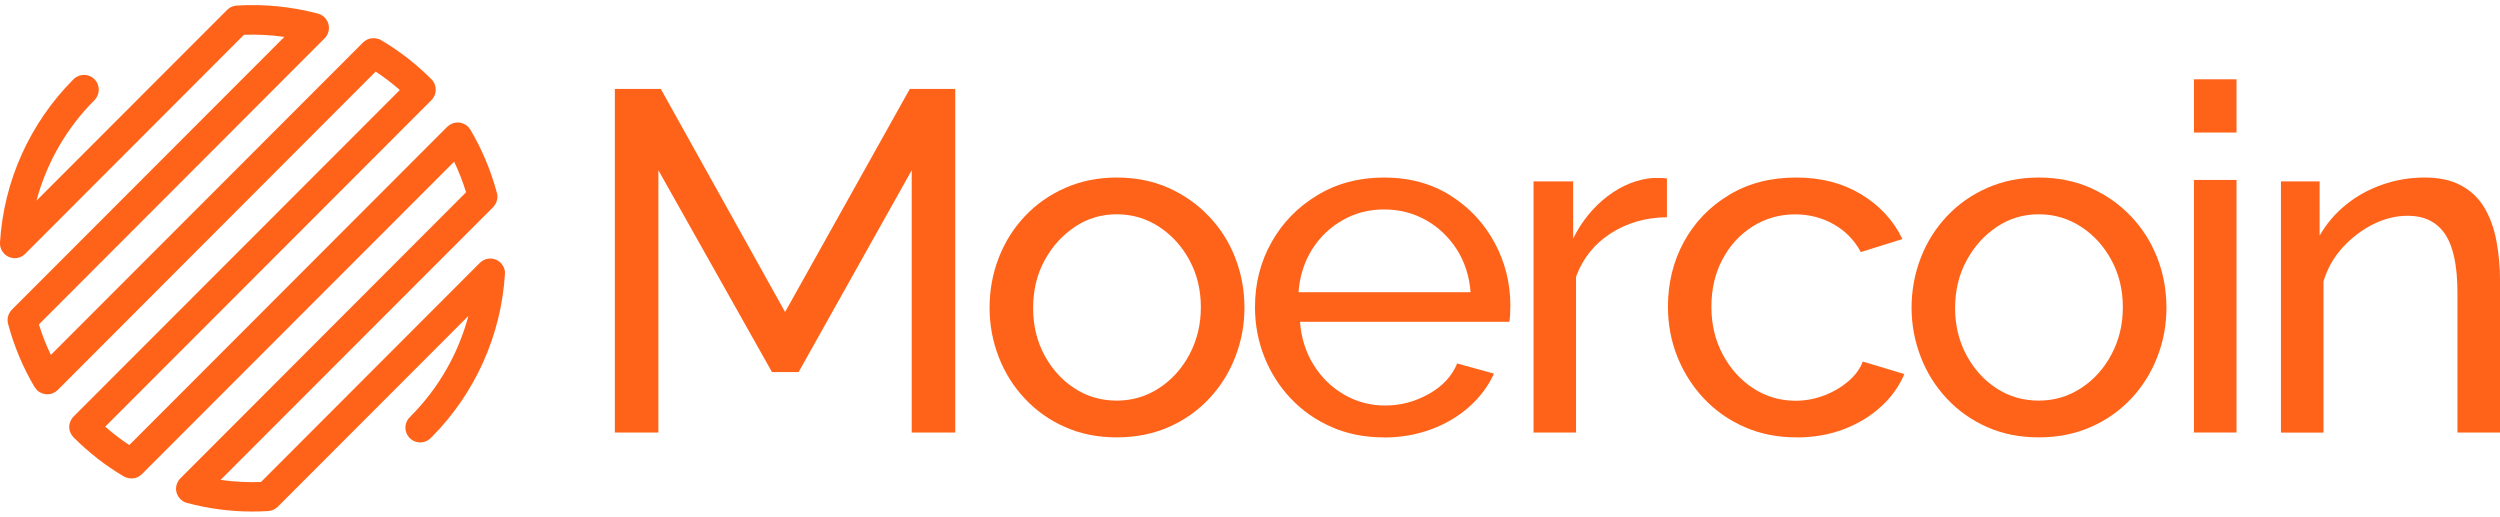 <?xml version="1.0" encoding="UTF-8"?>
<svg xmlns="http://www.w3.org/2000/svg" xmlns:xlink="http://www.w3.org/1999/xlink" width="150px" height="31px" viewBox="0 0 153 31" version="1.1">
  <g id="surface1">
    <path style=" stroke:none;fill-rule:nonzero;fill:rgb(100%,38.824%,9.804%);fill-opacity:1;" d="M 55.797 26.16 L 55.797 10.109 L 48.875 22.461 L 47.246 22.461 L 40.293 10.109 L 40.293 26.16 L 37.629 26.16 L 37.629 5.133 L 40.441 5.133 L 48.047 18.785 L 55.68 5.133 L 58.461 5.133 L 58.461 26.16 Z M 55.797 26.16 "></path>
    <path style=" stroke:none;fill-rule:nonzero;fill:rgb(100%,38.824%,9.804%);fill-opacity:1;" d="M 68.344 26.457 C 67.18 26.457 66.125 26.246 65.18 25.824 C 64.23 25.406 63.414 24.828 62.723 24.09 C 62.031 23.355 61.5 22.508 61.125 21.547 C 60.75 20.586 60.562 19.578 60.562 18.52 C 60.562 17.461 60.75 16.422 61.125 15.461 C 61.5 14.5 62.031 13.656 62.723 12.922 C 63.414 12.188 64.238 11.609 65.195 11.188 C 66.152 10.766 67.203 10.555 68.344 10.555 C 69.488 10.555 70.566 10.766 71.512 11.188 C 72.457 11.609 73.281 12.188 73.98 12.922 C 74.684 13.656 75.223 14.504 75.594 15.461 C 75.969 16.422 76.16 17.445 76.16 18.52 C 76.16 19.594 75.969 20.586 75.594 21.547 C 75.223 22.508 74.688 23.355 73.996 24.09 C 73.309 24.824 72.484 25.406 71.527 25.824 C 70.57 26.246 69.508 26.457 68.344 26.457 Z M 63.227 18.551 C 63.227 19.605 63.457 20.562 63.918 21.426 C 64.383 22.281 65 22.965 65.77 23.461 C 66.535 23.961 67.395 24.207 68.344 24.207 C 69.289 24.207 70.152 23.953 70.93 23.445 C 71.711 22.938 72.332 22.25 72.797 21.379 C 73.262 20.508 73.492 19.547 73.492 18.492 C 73.492 17.434 73.262 16.48 72.797 15.617 C 72.332 14.758 71.711 14.074 70.93 13.566 C 70.152 13.059 69.289 12.805 68.344 12.805 C 67.395 12.805 66.535 13.062 65.77 13.582 C 65 14.098 64.383 14.785 63.918 15.645 C 63.453 16.504 63.227 17.477 63.227 18.547 Z M 63.227 18.551 "></path>
    <path style=" stroke:none;fill-rule:nonzero;fill:rgb(100%,38.824%,9.804%);fill-opacity:1;" d="M 84.676 26.457 C 83.512 26.457 82.453 26.246 81.496 25.824 C 80.539 25.406 79.707 24.828 79.008 24.09 C 78.309 23.355 77.766 22.508 77.383 21.547 C 77 20.586 76.805 19.57 76.805 18.492 C 76.805 17.039 77.141 15.719 77.812 14.523 C 78.48 13.328 79.414 12.367 80.609 11.645 C 81.801 10.918 83.168 10.555 84.707 10.555 C 86.246 10.555 87.621 10.926 88.777 11.66 C 89.934 12.395 90.828 13.355 91.469 14.543 C 92.109 15.73 92.434 17.008 92.434 18.383 C 92.434 18.578 92.426 18.77 92.418 18.957 C 92.406 19.141 92.391 19.285 92.371 19.383 L 79.559 19.383 C 79.637 20.379 79.918 21.262 80.402 22.035 C 80.887 22.809 81.512 23.41 82.281 23.852 C 83.051 24.293 83.879 24.508 84.77 24.508 C 85.719 24.508 86.609 24.27 87.449 23.797 C 88.289 23.324 88.863 22.703 89.18 21.934 L 91.43 22.555 C 91.094 23.305 90.594 23.977 89.934 24.57 C 89.273 25.164 88.492 25.629 87.594 25.961 C 86.695 26.297 85.723 26.465 84.68 26.465 L 84.68 26.457 Z M 79.469 17.574 L 90 17.574 C 89.922 16.578 89.637 15.703 89.145 14.938 C 88.648 14.176 88.02 13.582 87.25 13.152 C 86.48 12.723 85.633 12.508 84.703 12.508 C 83.773 12.508 82.957 12.723 82.191 13.152 C 81.422 13.586 80.793 14.176 80.309 14.938 C 79.828 15.703 79.543 16.578 79.469 17.574 Z M 79.469 17.574 "></path>
    <path style=" stroke:none;fill-rule:nonzero;fill:rgb(100%,38.824%,9.804%);fill-opacity:1;" d="M 102.016 12.984 C 100.715 13 99.566 13.332 98.57 13.977 C 97.574 14.617 96.871 15.5 96.453 16.625 L 96.453 26.16 L 93.852 26.16 L 93.852 10.793 L 96.277 10.793 L 96.277 14.285 C 96.809 13.219 97.516 12.355 98.391 11.691 C 99.266 11.031 100.191 10.66 101.156 10.582 L 101.66 10.582 C 101.793 10.582 101.914 10.594 102.016 10.613 Z M 102.016 12.984 "></path>
    <path style=" stroke:none;fill-rule:nonzero;fill:rgb(100%,38.824%,9.804%);fill-opacity:1;" d="M 109.945 26.457 C 108.781 26.457 107.723 26.246 106.766 25.824 C 105.809 25.406 104.977 24.82 104.277 24.078 C 103.578 23.332 103.035 22.48 102.652 21.52 C 102.27 20.559 102.078 19.543 102.078 18.465 C 102.078 17.012 102.402 15.691 103.051 14.496 C 103.703 13.301 104.621 12.344 105.805 11.629 C 106.988 10.91 108.359 10.555 109.918 10.555 C 111.477 10.555 112.766 10.898 113.898 11.578 C 115.031 12.262 115.875 13.172 116.43 14.32 L 113.883 15.117 C 113.488 14.387 112.934 13.82 112.227 13.418 C 111.516 13.016 110.727 12.809 109.859 12.809 C 108.91 12.809 108.051 13.055 107.27 13.543 C 106.488 14.035 105.875 14.699 105.422 15.551 C 104.965 16.402 104.738 17.375 104.738 18.469 C 104.738 19.562 104.973 20.516 105.434 21.387 C 105.898 22.254 106.52 22.945 107.297 23.453 C 108.078 23.961 108.941 24.215 109.887 24.215 C 110.496 24.215 111.086 24.105 111.648 23.887 C 112.211 23.672 112.703 23.379 113.129 23.016 C 113.551 22.648 113.844 22.25 114 21.816 L 116.547 22.582 C 116.23 23.332 115.754 24 115.113 24.582 C 114.473 25.164 113.711 25.625 112.832 25.961 C 111.957 26.293 110.992 26.461 109.949 26.461 L 109.945 26.461 Z M 109.945 26.457 "></path>
    <path style=" stroke:none;fill-rule:nonzero;fill:rgb(100%,38.824%,9.804%);fill-opacity:1;" d="M 124.773 26.457 C 123.609 26.457 122.551 26.246 121.605 25.824 C 120.664 25.406 119.84 24.828 119.152 24.09 C 118.461 23.355 117.926 22.508 117.555 21.547 C 117.18 20.586 116.988 19.578 116.988 18.52 C 116.988 17.461 117.18 16.422 117.555 15.461 C 117.926 14.5 118.461 13.656 119.152 12.922 C 119.84 12.188 120.664 11.609 121.621 11.188 C 122.578 10.766 123.629 10.555 124.773 10.555 C 125.914 10.555 126.992 10.766 127.938 11.188 C 128.883 11.609 129.711 12.188 130.41 12.922 C 131.109 13.656 131.648 14.504 132.023 15.461 C 132.398 16.422 132.586 17.445 132.586 18.52 C 132.586 19.594 132.398 20.586 132.023 21.547 C 131.648 22.508 131.117 23.355 130.426 24.09 C 129.734 24.824 128.91 25.406 127.953 25.824 C 126.996 26.246 125.938 26.457 124.773 26.457 Z M 119.652 18.551 C 119.652 19.605 119.887 20.562 120.348 21.426 C 120.812 22.281 121.426 22.965 122.195 23.461 C 122.965 23.961 123.82 24.207 124.77 24.207 C 125.719 24.207 126.578 23.953 127.359 23.445 C 128.141 22.938 128.758 22.25 129.223 21.379 C 129.688 20.508 129.918 19.547 129.918 18.492 C 129.918 17.434 129.688 16.48 129.223 15.617 C 128.758 14.758 128.141 14.074 127.359 13.566 C 126.578 13.059 125.719 12.805 124.77 12.805 C 123.82 12.805 122.965 13.062 122.195 13.582 C 121.426 14.098 120.812 14.785 120.348 15.645 C 119.883 16.504 119.652 17.477 119.652 18.547 Z M 119.652 18.551 "></path>
    <path style=" stroke:none;fill-rule:nonzero;fill:rgb(100%,38.824%,9.804%);fill-opacity:1;" d="M 134.27 7.801 L 134.27 4.543 L 136.875 4.543 L 136.875 7.801 Z M 134.27 26.16 L 134.27 10.703 L 136.875 10.703 L 136.875 26.16 Z M 134.27 26.16 "></path>
    <path style=" stroke:none;fill-rule:nonzero;fill:rgb(100%,38.824%,9.804%);fill-opacity:1;" d="M 153 26.16 L 150.395 26.16 L 150.395 17.59 C 150.395 15.965 150.145 14.777 149.641 14.023 C 149.133 13.27 148.371 12.895 147.348 12.895 C 146.637 12.895 145.934 13.07 145.23 13.418 C 144.531 13.77 143.91 14.246 143.367 14.84 C 142.824 15.434 142.438 16.125 142.199 16.906 L 142.199 26.164 L 139.594 26.164 L 139.594 10.793 L 141.961 10.793 L 141.961 14.109 C 142.375 13.387 142.91 12.758 143.559 12.23 C 144.211 11.699 144.949 11.289 145.781 10.996 C 146.609 10.703 147.477 10.555 148.387 10.555 C 149.293 10.555 150.016 10.715 150.617 11.039 C 151.219 11.363 151.691 11.812 152.039 12.391 C 152.383 12.969 152.633 13.648 152.781 14.434 C 152.93 15.219 153.004 16.07 153.004 16.992 L 153.004 26.16 Z M 153 26.16 "></path>
    <path style=" stroke:none;fill-rule:nonzero;fill:rgb(100%,38.824%,9.804%);fill-opacity:1;" d="M 30.906 16.383 C 30.906 16.348 30.902 16.312 30.898 16.273 C 30.898 16.258 30.891 16.242 30.887 16.223 C 30.879 16.18 30.867 16.137 30.852 16.094 C 30.848 16.086 30.844 16.078 30.84 16.07 C 30.82 16.02 30.797 15.977 30.766 15.93 C 30.758 15.918 30.75 15.906 30.738 15.895 C 30.715 15.859 30.691 15.828 30.66 15.797 C 30.652 15.793 30.648 15.781 30.645 15.777 C 30.641 15.773 30.633 15.77 30.629 15.762 C 30.59 15.727 30.551 15.695 30.508 15.664 C 30.508 15.664 30.5 15.66 30.496 15.656 C 30.457 15.633 30.418 15.609 30.375 15.59 C 30.367 15.59 30.363 15.586 30.355 15.582 C 30.34 15.578 30.324 15.57 30.309 15.566 C 30.273 15.555 30.238 15.543 30.199 15.535 C 30.184 15.531 30.168 15.527 30.152 15.523 C 30.109 15.52 30.074 15.516 30.035 15.512 C 30.02 15.512 30.004 15.512 29.992 15.512 C 29.941 15.512 29.887 15.52 29.836 15.527 C 29.824 15.527 29.82 15.531 29.809 15.535 C 29.766 15.543 29.723 15.555 29.684 15.57 C 29.668 15.578 29.652 15.582 29.637 15.594 C 29.602 15.609 29.57 15.629 29.539 15.645 C 29.523 15.656 29.512 15.664 29.496 15.672 C 29.449 15.703 29.406 15.738 29.367 15.777 L 15.973 29.188 C 15.145 29.219 14.316 29.176 13.5 29.059 L 30.18 12.367 C 30.219 12.328 30.25 12.285 30.281 12.242 C 30.289 12.23 30.297 12.219 30.301 12.207 C 30.332 12.164 30.355 12.117 30.375 12.07 C 30.375 12.066 30.379 12.062 30.379 12.055 C 30.395 12.012 30.41 11.965 30.422 11.918 C 30.422 11.906 30.426 11.895 30.43 11.879 C 30.438 11.828 30.445 11.777 30.445 11.727 C 30.445 11.727 30.445 11.727 30.445 11.723 C 30.445 11.676 30.438 11.625 30.43 11.574 C 30.43 11.562 30.422 11.547 30.422 11.535 C 30.422 11.523 30.418 11.508 30.41 11.496 C 30.047 10.137 29.504 8.84 28.793 7.633 C 28.789 7.625 28.781 7.621 28.777 7.617 C 28.754 7.578 28.727 7.543 28.695 7.504 C 28.684 7.488 28.672 7.473 28.656 7.457 C 28.656 7.457 28.656 7.453 28.652 7.449 C 28.559 7.355 28.449 7.293 28.336 7.246 C 28.316 7.238 28.301 7.234 28.285 7.23 C 28.238 7.219 28.195 7.203 28.148 7.195 C 28.141 7.195 28.133 7.188 28.125 7.188 C 28.109 7.188 28.098 7.188 28.082 7.188 C 28.039 7.188 28 7.188 27.953 7.188 C 27.934 7.188 27.91 7.191 27.887 7.195 C 27.844 7.203 27.805 7.211 27.762 7.223 C 27.742 7.23 27.719 7.23 27.699 7.242 C 27.656 7.258 27.613 7.277 27.574 7.305 C 27.559 7.312 27.543 7.32 27.527 7.328 C 27.473 7.363 27.422 7.402 27.371 7.449 L 7.914 26.926 C 7.398 26.59 6.906 26.211 6.441 25.801 L 26.402 5.82 C 26.758 5.465 26.758 4.891 26.402 4.539 C 25.477 3.613 24.441 2.805 23.32 2.145 C 23.289 2.125 23.258 2.113 23.23 2.098 C 23.215 2.094 23.207 2.086 23.195 2.082 C 23.172 2.074 23.152 2.07 23.129 2.066 C 22.914 2 22.68 2.012 22.473 2.109 C 22.465 2.113 22.457 2.121 22.449 2.125 C 22.414 2.141 22.379 2.16 22.348 2.184 C 22.301 2.215 22.262 2.246 22.223 2.285 L 3.113 21.41 C 2.824 20.809 2.578 20.184 2.383 19.543 L 19.863 2.039 C 19.902 2.004 19.938 1.961 19.969 1.914 C 19.973 1.902 19.984 1.895 19.988 1.883 C 20.016 1.84 20.043 1.793 20.059 1.746 C 20.059 1.738 20.062 1.734 20.066 1.73 C 20.082 1.688 20.098 1.641 20.105 1.598 C 20.105 1.586 20.113 1.57 20.117 1.555 C 20.125 1.508 20.133 1.453 20.133 1.406 C 20.133 1.406 20.133 1.402 20.133 1.398 C 20.133 1.348 20.125 1.301 20.117 1.25 C 20.117 1.234 20.109 1.223 20.105 1.207 C 20.105 1.195 20.105 1.18 20.102 1.164 C 20.09 1.133 20.082 1.105 20.07 1.074 C 20.066 1.07 20.062 1.059 20.062 1.055 C 20.043 1.008 20.02 0.961 19.992 0.918 C 19.984 0.906 19.977 0.895 19.969 0.883 C 19.91 0.793 19.832 0.715 19.742 0.652 C 19.73 0.648 19.719 0.637 19.707 0.633 C 19.664 0.605 19.617 0.578 19.57 0.562 C 19.566 0.562 19.559 0.559 19.551 0.555 C 19.523 0.543 19.492 0.531 19.461 0.523 C 17.84 0.094 16.164 -0.074 14.48 0.031 C 14.461 0.031 14.441 0.039 14.422 0.039 C 14.395 0.043 14.371 0.047 14.348 0.051 C 14.316 0.059 14.289 0.066 14.258 0.078 C 14.23 0.086 14.207 0.094 14.184 0.102 C 14.152 0.113 14.125 0.133 14.094 0.148 C 14.078 0.16 14.055 0.172 14.035 0.184 C 13.988 0.215 13.945 0.25 13.902 0.293 L 2.234 11.969 C 2.852 9.66 4.066 7.535 5.781 5.82 C 6.133 5.465 6.133 4.891 5.781 4.539 C 5.426 4.184 4.852 4.184 4.5 4.539 C 1.832 7.215 0.23 10.762 0 14.527 C 0 14.535 0 14.547 0 14.559 C 0 14.578 0 14.594 0 14.613 C 0 14.652 0.004 14.684 0.008 14.723 C 0.008 14.742 0.016 14.758 0.02 14.773 C 0.027 14.816 0.039 14.859 0.055 14.898 C 0.059 14.906 0.062 14.918 0.066 14.926 C 0.082 14.977 0.109 15.023 0.141 15.066 C 0.148 15.078 0.156 15.09 0.168 15.105 C 0.191 15.141 0.219 15.172 0.246 15.203 C 0.25 15.207 0.258 15.219 0.262 15.223 C 0.266 15.227 0.273 15.23 0.277 15.238 C 0.316 15.27 0.352 15.305 0.395 15.332 C 0.398 15.332 0.402 15.34 0.41 15.344 C 0.449 15.367 0.488 15.391 0.531 15.41 C 0.539 15.41 0.543 15.41 0.547 15.418 C 0.59 15.434 0.629 15.445 0.672 15.457 C 0.691 15.461 0.707 15.469 0.727 15.473 C 0.785 15.484 0.844 15.492 0.902 15.492 C 0.961 15.492 1.02 15.484 1.074 15.477 C 1.082 15.477 1.086 15.473 1.094 15.469 C 1.145 15.457 1.195 15.445 1.242 15.426 C 1.25 15.426 1.254 15.418 1.262 15.418 C 1.309 15.395 1.352 15.371 1.398 15.344 C 1.445 15.312 1.492 15.273 1.535 15.23 L 14.93 1.82 C 15.762 1.789 16.586 1.832 17.402 1.949 L 0.727 18.641 C 0.688 18.676 0.656 18.723 0.625 18.766 C 0.617 18.777 0.609 18.785 0.605 18.797 C 0.574 18.844 0.551 18.887 0.531 18.934 C 0.531 18.941 0.531 18.945 0.527 18.949 C 0.512 18.992 0.496 19.039 0.484 19.082 C 0.484 19.098 0.48 19.113 0.477 19.125 C 0.469 19.172 0.461 19.227 0.461 19.277 C 0.461 19.277 0.461 19.277 0.461 19.281 C 0.461 19.332 0.469 19.383 0.477 19.43 C 0.477 19.445 0.484 19.457 0.484 19.473 C 0.484 19.488 0.488 19.504 0.496 19.516 C 0.859 20.871 1.398 22.168 2.113 23.375 C 2.117 23.379 2.121 23.383 2.125 23.391 C 2.148 23.426 2.176 23.465 2.207 23.496 C 2.219 23.512 2.234 23.531 2.246 23.543 C 2.246 23.543 2.25 23.551 2.25 23.555 C 2.344 23.648 2.449 23.711 2.566 23.758 C 2.578 23.766 2.598 23.77 2.617 23.773 C 2.66 23.785 2.707 23.797 2.754 23.809 C 2.762 23.809 2.77 23.812 2.777 23.812 C 2.816 23.82 2.852 23.82 2.895 23.82 C 2.953 23.82 3.012 23.812 3.066 23.805 C 3.082 23.801 3.098 23.797 3.113 23.793 C 3.152 23.781 3.195 23.77 3.238 23.754 C 3.254 23.75 3.27 23.738 3.285 23.73 C 3.324 23.711 3.355 23.695 3.391 23.676 C 3.441 23.641 3.488 23.602 3.531 23.559 L 22.992 4.07 C 23.508 4.41 24 4.789 24.469 5.199 L 4.504 25.18 C 4.461 25.227 4.422 25.27 4.391 25.32 C 4.367 25.352 4.355 25.387 4.336 25.418 C 4.328 25.434 4.312 25.453 4.305 25.477 C 4.289 25.512 4.281 25.555 4.27 25.598 C 4.266 25.613 4.254 25.629 4.254 25.645 C 4.23 25.762 4.23 25.883 4.254 25.996 C 4.254 26.016 4.262 26.031 4.27 26.047 C 4.277 26.086 4.289 26.125 4.305 26.164 C 4.312 26.188 4.328 26.203 4.336 26.223 C 4.352 26.258 4.367 26.289 4.391 26.32 C 4.422 26.367 4.461 26.414 4.504 26.457 C 5.434 27.391 6.473 28.199 7.586 28.852 C 7.621 28.875 7.66 28.891 7.699 28.906 C 7.707 28.906 7.715 28.914 7.723 28.914 C 7.766 28.93 7.809 28.941 7.852 28.949 C 7.863 28.949 7.879 28.957 7.891 28.957 C 7.941 28.965 7.992 28.973 8.043 28.973 C 8.102 28.973 8.16 28.965 8.215 28.957 C 8.219 28.957 8.223 28.957 8.227 28.953 C 8.277 28.941 8.332 28.93 8.383 28.906 C 8.395 28.906 8.402 28.898 8.41 28.891 C 8.453 28.875 8.5 28.852 8.539 28.824 C 8.59 28.789 8.637 28.754 8.68 28.711 L 27.793 9.586 C 28.082 10.191 28.328 10.816 28.523 11.457 L 11.039 28.965 C 10.996 29 10.969 29.043 10.938 29.086 C 10.926 29.102 10.922 29.109 10.914 29.121 C 10.887 29.164 10.863 29.211 10.844 29.258 C 10.844 29.266 10.84 29.27 10.836 29.273 C 10.82 29.316 10.805 29.363 10.797 29.406 C 10.797 29.418 10.789 29.434 10.789 29.445 C 10.777 29.496 10.773 29.551 10.773 29.598 C 10.773 29.598 10.773 29.598 10.773 29.602 C 10.773 29.652 10.777 29.699 10.789 29.75 C 10.789 29.766 10.793 29.777 10.797 29.793 C 10.797 29.809 10.801 29.82 10.805 29.836 C 10.816 29.867 10.824 29.895 10.836 29.922 C 10.836 29.926 10.84 29.938 10.844 29.941 C 10.863 29.988 10.887 30.035 10.914 30.078 C 10.922 30.09 10.93 30.102 10.938 30.113 C 10.996 30.203 11.074 30.277 11.164 30.34 C 11.176 30.348 11.184 30.355 11.195 30.363 C 11.238 30.391 11.281 30.414 11.332 30.434 C 11.34 30.438 11.348 30.438 11.355 30.438 C 11.383 30.453 11.414 30.461 11.445 30.469 C 12.75 30.82 14.094 30.996 15.438 30.996 C 15.77 30.996 16.094 30.988 16.422 30.965 C 16.441 30.965 16.461 30.961 16.484 30.957 C 16.508 30.953 16.531 30.949 16.559 30.945 C 16.59 30.938 16.617 30.93 16.648 30.918 C 16.672 30.906 16.695 30.902 16.719 30.891 C 16.75 30.879 16.781 30.859 16.809 30.844 C 16.828 30.832 16.848 30.824 16.867 30.812 C 16.914 30.781 16.961 30.742 17 30.703 L 28.664 19.027 C 28.055 21.32 26.852 23.43 25.16 25.137 C 25.145 25.152 25.145 25.156 25.129 25.172 C 25.129 25.172 25.121 25.18 25.113 25.188 C 24.746 25.512 24.707 26.074 25.027 26.449 C 25.352 26.832 25.922 26.875 26.301 26.551 C 26.332 26.527 26.359 26.5 26.398 26.457 C 26.422 26.438 26.441 26.418 26.461 26.398 C 29.09 23.734 30.668 20.207 30.902 16.469 C 30.902 16.457 30.902 16.449 30.902 16.438 C 30.902 16.418 30.902 16.398 30.902 16.379 Z M 30.906 16.383 "></path>
  </g>
</svg>

